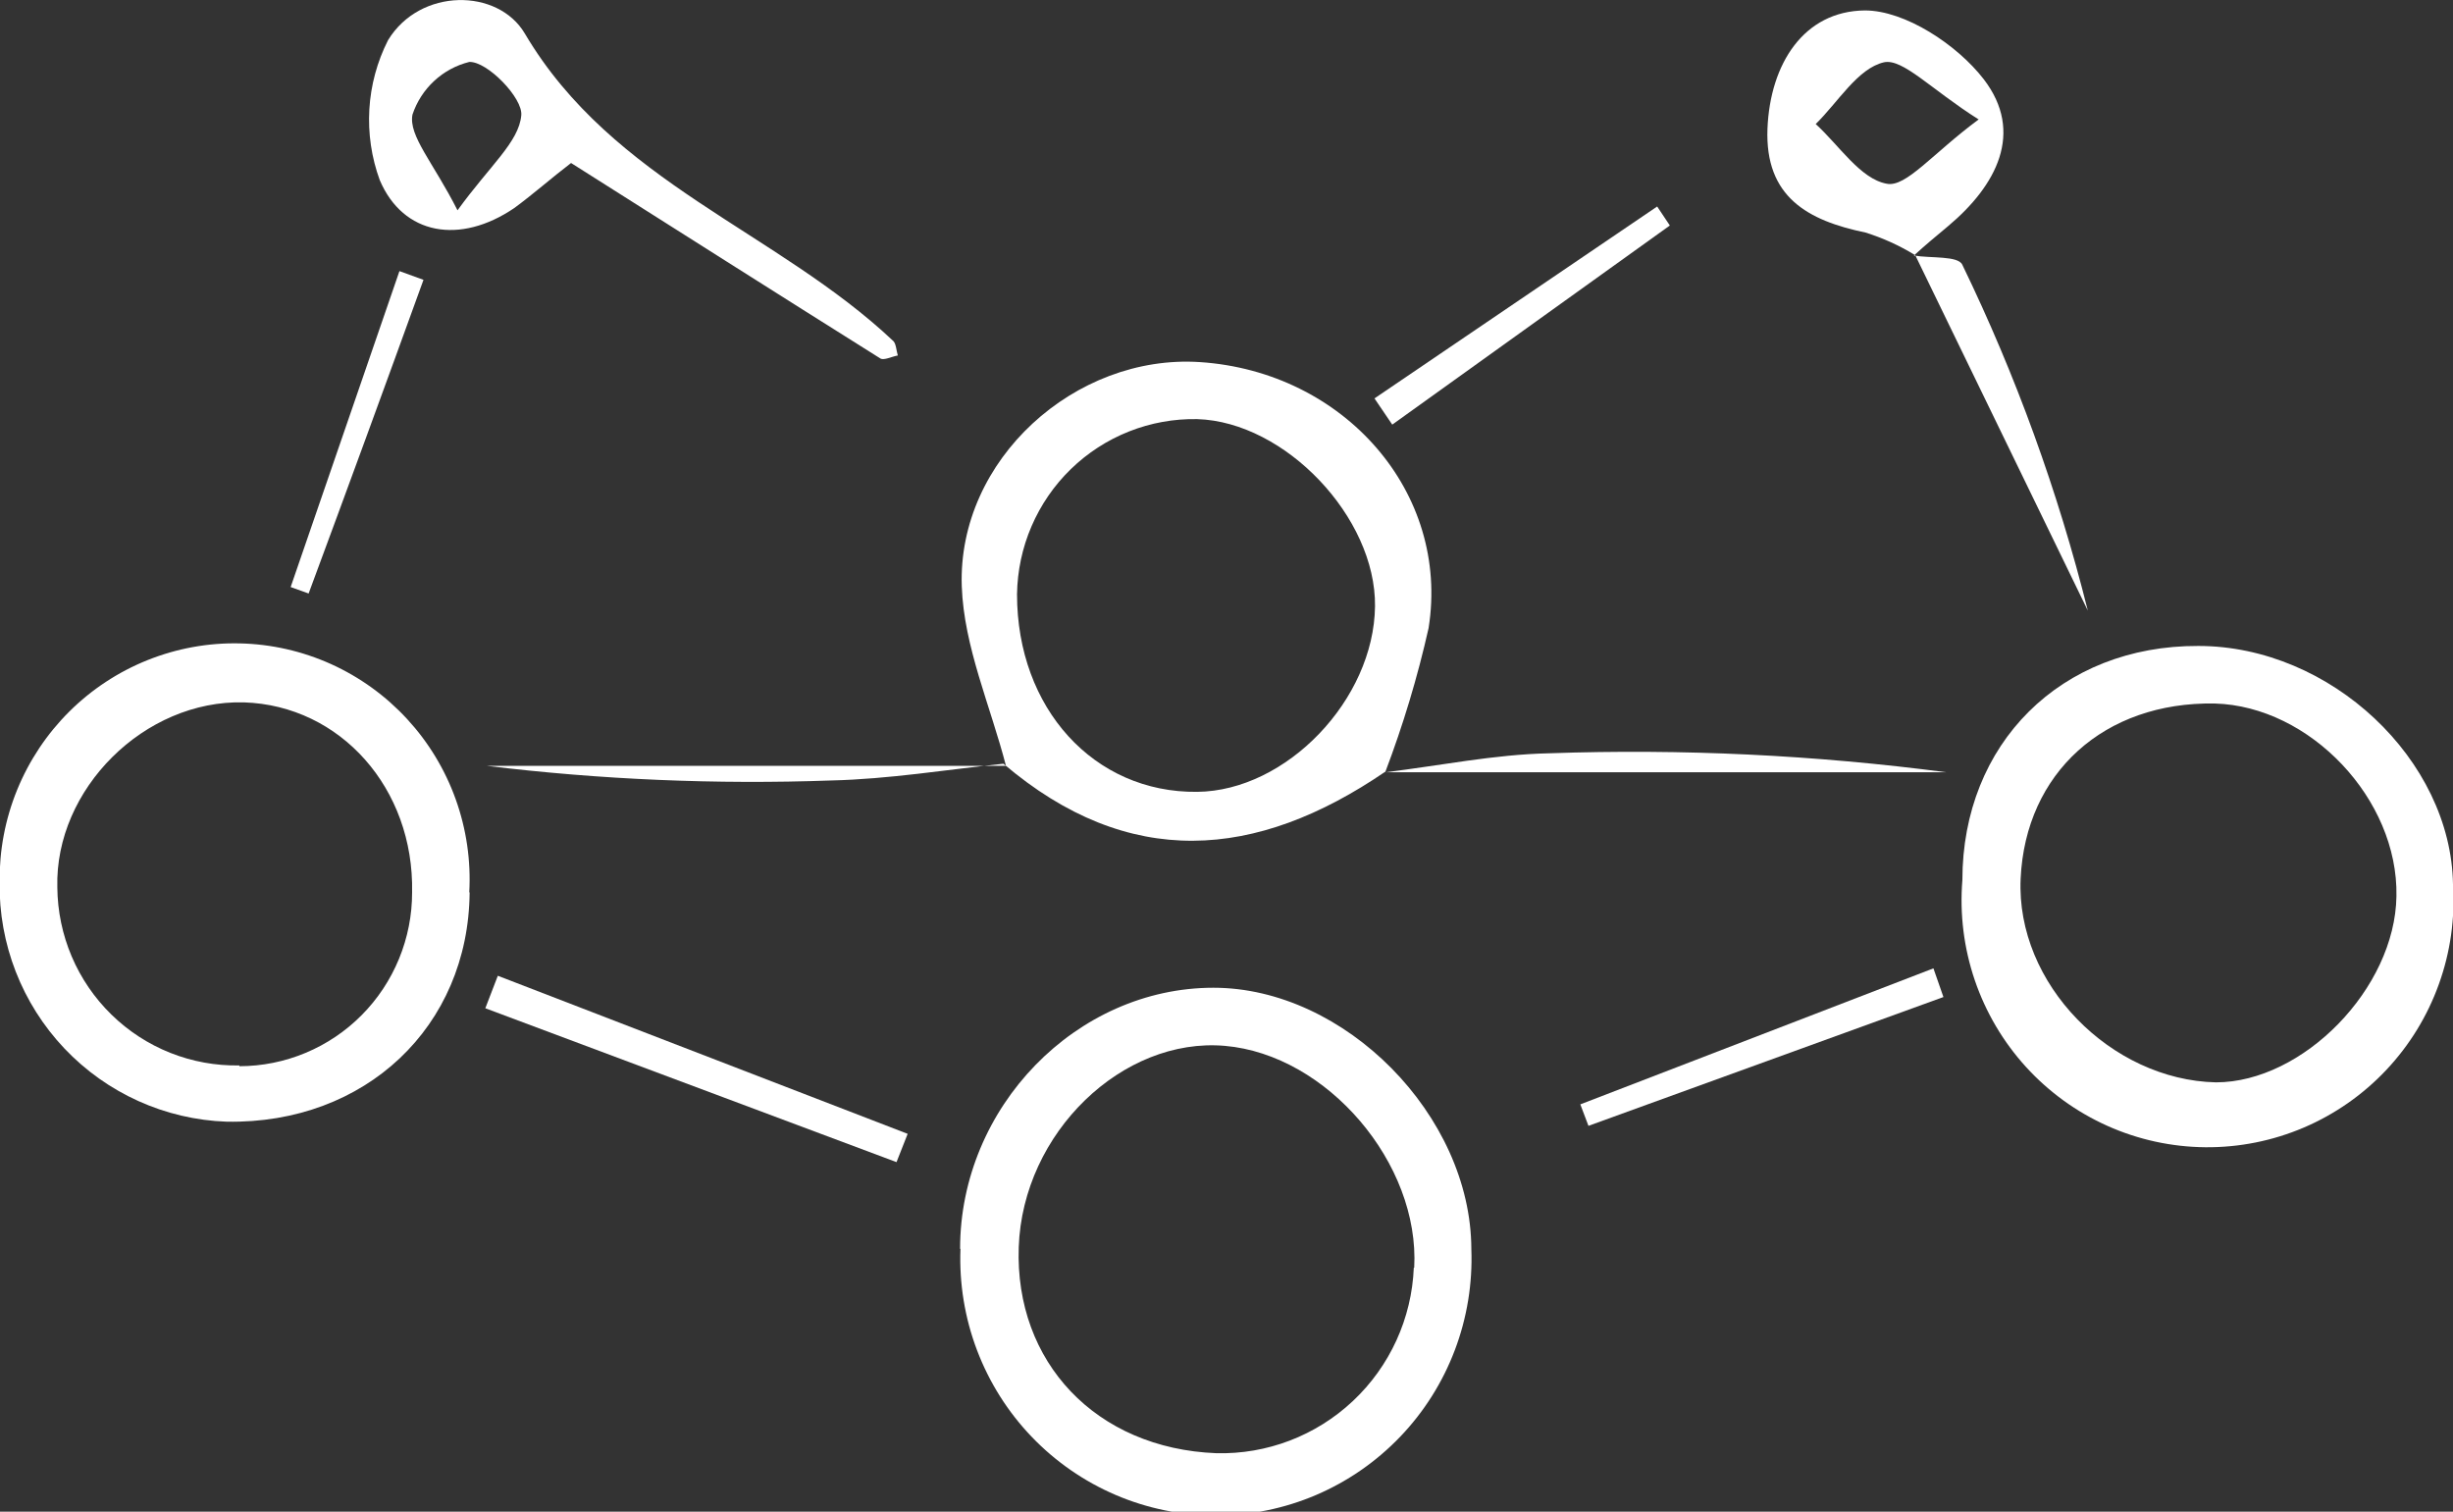 <svg width="86" height="53" viewBox="0 0 86 53" fill="none" xmlns="http://www.w3.org/2000/svg"><rect x="0" y="0" width="86" height="53" fill="#333333" stroke="none"/><g clip-path="url(#clip0_222_97)"><path d="M33.66 43.782C33.66 38.813 37.739 34.63 42.542 34.63C47.153 34.63 51.571 39.113 51.584 43.788C51.63 44.998 51.433 46.205 51.004 47.337C50.575 48.469 49.923 49.502 49.087 50.374C48.25 51.247 47.247 51.941 46.138 52.415C45.028 52.889 43.834 53.133 42.629 53.133C41.422 53.133 40.229 52.889 39.119 52.415C38.01 51.941 37.007 51.247 36.17 50.374C35.334 49.502 34.682 48.469 34.253 47.337C33.824 46.205 33.627 44.998 33.673 43.788L33.66 43.782ZM49.581 44.448C49.78 40.785 46.529 36.981 42.947 36.668C39.365 36.355 35.855 39.705 35.716 43.728C35.577 47.752 38.416 50.782 42.642 50.949C44.416 50.994 46.136 50.337 47.432 49.119C48.728 47.902 49.495 46.222 49.567 44.441L49.581 44.448Z" fill="white"/><path d="M68.799 30.86C68.799 26.07 72.255 22.627 77.071 22.647C81.715 22.647 85.934 26.643 86 31.006C86.076 32.194 85.908 33.385 85.505 34.504C85.103 35.624 84.475 36.648 83.66 37.513C82.846 38.378 81.862 39.065 80.772 39.531C79.681 39.997 78.506 40.232 77.321 40.222C76.136 40.212 74.965 39.957 73.882 39.472C72.8 38.987 71.828 38.284 71.028 37.405C70.229 36.527 69.618 35.492 69.234 34.366C68.851 33.239 68.702 32.046 68.799 30.86ZM84.017 31.419C84.083 28.015 80.985 24.758 77.648 24.665C73.774 24.598 71.014 27.096 70.842 30.8C70.669 34.503 74.02 37.867 77.688 37.947C80.733 37.947 83.97 34.663 84.017 31.419Z" fill="white"/><path d="M48.566 27.056C44.041 30.147 39.57 30.513 35.179 26.776L35.272 26.863C34.728 24.758 33.792 22.673 33.719 20.555C33.567 16.113 37.7 12.409 42.065 12.695C47.126 13.028 50.841 17.265 50.085 22.021C49.699 23.738 49.191 25.425 48.566 27.07V27.056ZM35.656 20.835C35.656 24.831 38.35 27.802 41.972 27.762C45.103 27.729 48.168 24.532 48.207 21.255C48.241 18.137 45.056 14.787 41.972 14.694C41.155 14.679 40.343 14.826 39.583 15.127C38.823 15.428 38.13 15.876 37.543 16.447C36.956 17.017 36.488 17.699 36.164 18.452C35.84 19.205 35.668 20.015 35.656 20.835Z" fill="white"/><path d="M16.465 31.286C16.425 35.995 12.81 39.412 7.947 39.326C5.789 39.251 3.747 38.329 2.258 36.759C0.77 35.188 -0.046 33.094 -0.013 30.927C-0.026 29.817 0.183 28.716 0.602 27.689C1.022 26.662 1.643 25.73 2.428 24.949C3.213 24.168 4.147 23.554 5.174 23.143C6.201 22.732 7.299 22.532 8.405 22.557C9.51 22.581 10.599 22.828 11.607 23.283C12.615 23.739 13.521 24.393 14.272 25.208C15.023 26.022 15.603 26.98 15.977 28.024C16.352 29.069 16.513 30.178 16.452 31.286H16.465ZM8.392 37.381C9.188 37.38 9.976 37.222 10.711 36.915C11.447 36.608 12.115 36.159 12.677 35.593C13.24 35.027 13.685 34.355 13.989 33.616C14.293 32.877 14.449 32.086 14.448 31.286C14.521 27.643 11.934 24.732 8.551 24.625C5.062 24.532 1.917 27.669 2.01 31.113C2.017 31.945 2.188 32.767 2.513 33.532C2.838 34.297 3.311 34.989 3.905 35.57C4.498 36.15 5.2 36.607 5.97 36.913C6.741 37.219 7.564 37.369 8.392 37.354V37.381Z" fill="white"/><path d="M31.477 12.463C31.258 12.502 30.993 12.642 30.867 12.569C27.258 10.304 23.663 8.02 20.021 5.715C19.357 6.221 18.694 6.807 18.03 7.294C16.127 8.586 14.136 8.246 13.314 6.315C13.023 5.52 12.899 4.674 12.949 3.829C12.999 2.985 13.223 2.159 13.606 1.406C14.727 -0.433 17.46 -0.42 18.402 1.179C21.487 6.401 27.251 8.113 31.325 11.963C31.417 12.063 31.424 12.289 31.477 12.463ZM16.04 7.374C17.188 5.788 18.19 4.982 18.276 4.043C18.336 3.437 17.082 2.145 16.452 2.172C15.992 2.286 15.569 2.515 15.221 2.838C14.873 3.16 14.612 3.566 14.461 4.017C14.316 4.763 15.191 5.695 16.04 7.374Z" fill="white"/><path d="M67.133 8.939C66.591 8.607 66.009 8.343 65.402 8.153C63.379 7.733 61.873 6.907 61.966 4.509C62.059 2.238 63.239 0.386 65.382 0.366C66.788 0.366 68.613 1.565 69.548 2.778C70.981 4.643 69.993 6.508 68.301 7.926C67.896 8.266 67.498 8.592 67.1 8.959L67.133 8.939ZM69.362 4.183C67.697 3.131 66.709 2.038 66.046 2.185C65.13 2.398 64.44 3.584 63.657 4.349C64.48 5.096 65.223 6.274 66.145 6.441C66.822 6.581 67.744 5.389 69.376 4.183H69.362Z" fill="white"/><path d="M31.431 40.744L17.015 35.349L17.453 34.21L31.822 39.752L31.431 40.744Z" fill="white"/><path d="M48.566 27.076C50.483 26.843 52.394 26.45 54.311 26.41C58.965 26.247 63.624 26.469 68.242 27.076H48.572H48.566Z" fill="white"/><path d="M67.1 8.959C67.684 9.059 68.659 8.959 68.799 9.286C70.677 13.163 72.151 17.226 73.197 21.408C71.18 17.252 69.161 13.093 67.14 8.933L67.1 8.959Z" fill="white"/><path d="M68.135 34.956L55.69 39.472L55.405 38.719L67.784 33.95L68.135 34.956Z" fill="white"/><path d="M48.188 13.968L58.099 7.24L58.543 7.906L48.811 14.887L48.188 13.968Z" fill="white"/><path d="M35.179 26.776C33.188 26.983 31.165 27.316 29.148 27.363C25.112 27.508 21.071 27.336 17.062 26.85H35.265L35.179 26.776Z" fill="white"/><path d="M10.19 20.582C11.459 16.892 12.73 13.2 14.004 9.505L14.847 9.811C13.52 13.479 12.178 17.145 10.82 20.808L10.19 20.582Z" fill="white"/></g><defs><clipPath id="clip0_222_97"><rect width="86" height="53" fill="white"/></clipPath></defs></svg>